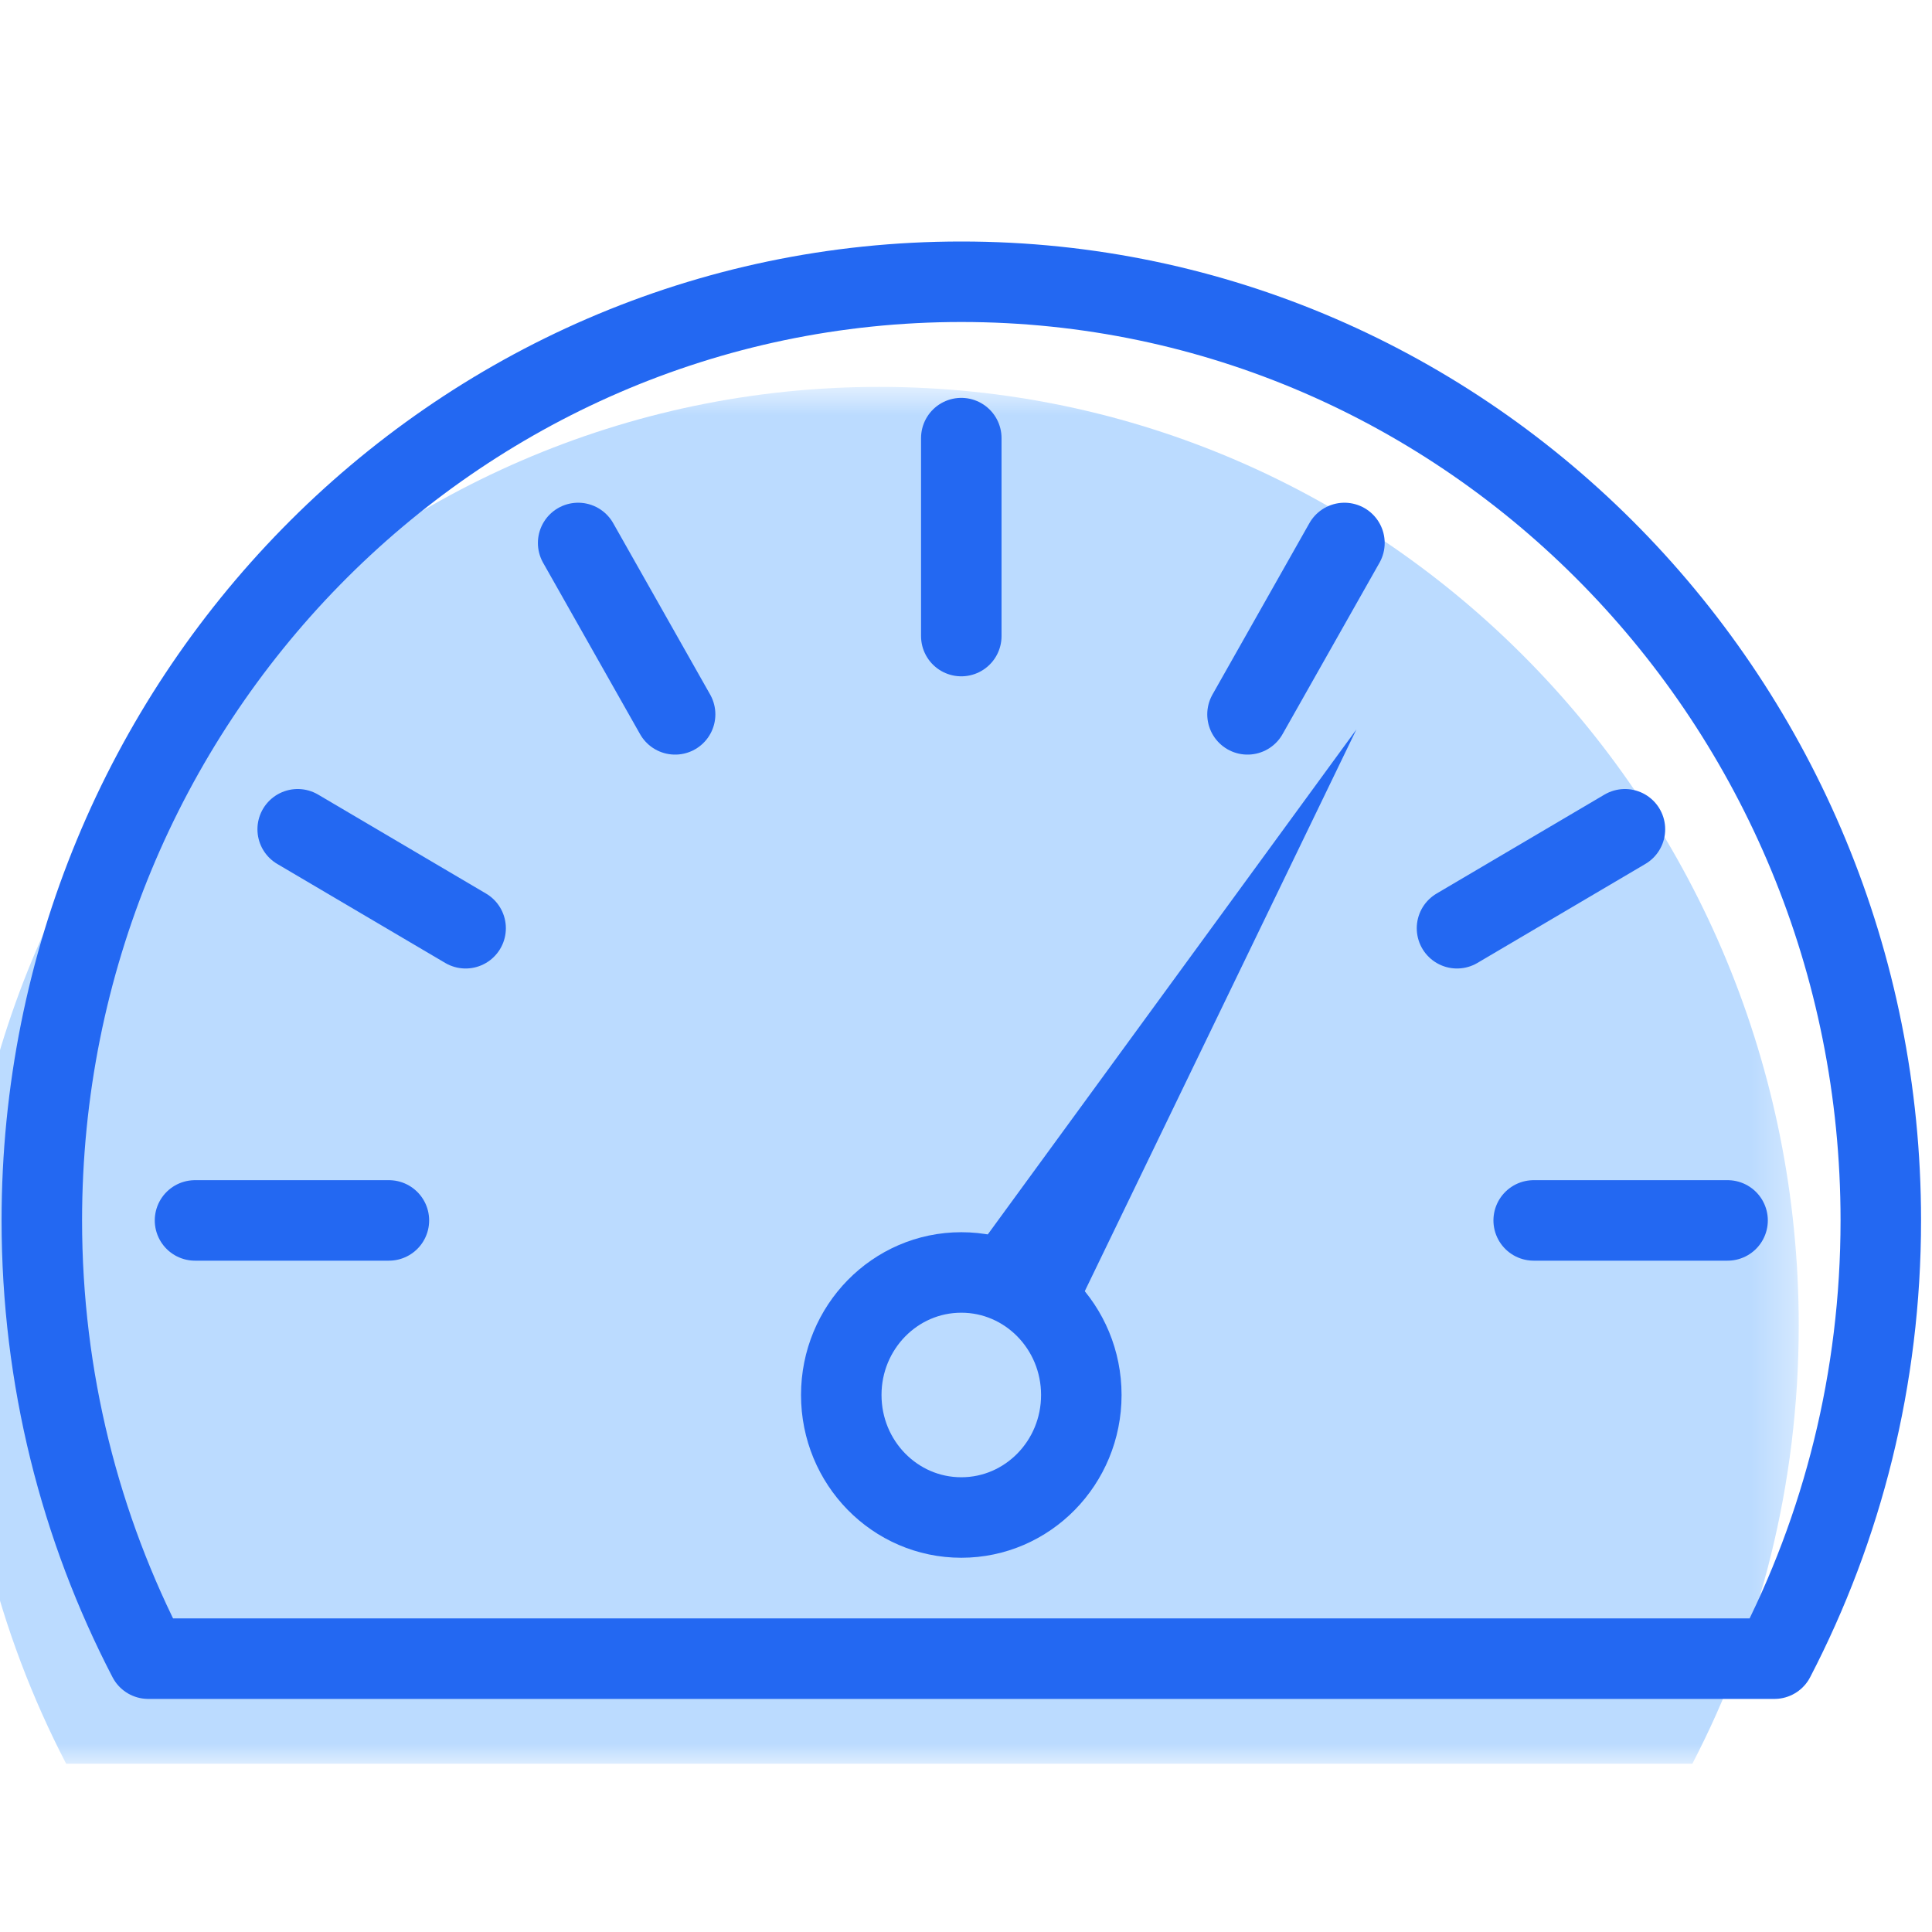 <svg height="48" viewBox="0 0 48 48" width="48" xmlns="http://www.w3.org/2000/svg" xmlns:xlink="http://www.w3.org/1999/xlink"><mask id="a" fill="#fff"><path d="m0 .792h45.689v34.208h-45.689z" fill="#fff" fill-rule="evenodd"/></mask><g fill="none" fill-rule="evenodd"><path d="m-.02 1h47.02v48h-47.02z"/><g transform="translate(-1 7)"><path d="m45.689 24.112c0 3.928-.954 7.634-2.643 10.888h-40.402c-1.691-3.254-2.644-6.96-2.644-10.888 0-12.877 10.231-23.32 22.845-23.32 12.614 0 22.844 10.443 22.844 23.32" fill="#bbdbff" mask="url(#a)" transform="translate(0 1.82)"/><g stroke="#2368f2" stroke-linecap="round" stroke-width="2"><path d="m47.728 23.321c0 3.928-.953 7.634-2.643 10.888h-40.402c-1.69-3.254-2.644-6.96-2.644-10.888 0-12.877 10.231-23.321 22.845-23.321 12.614 0 22.844 10.444 22.844 23.321z" stroke-linejoin="round"/><path d="m24.883 3.885v4.918"/><path d="m15.364 6.49 2.409 4.258"/><path d="m8.396 13.603 4.172 2.459"/><path d="m5.845 23.321h4.817"/><path d="m43.921 23.321h-4.817"/><path d="m41.371 13.603-4.172 2.459"/><path d="m34.402 6.49-2.408 4.258"/><path d="m27.865 27.658c0 1.682-1.335 3.044-2.982 3.044-1.648 0-2.982-1.362-2.982-3.044 0-1.681 1.334-3.044 2.982-3.044 1.647 0 2.982 1.363 2.982 3.044z" stroke-linejoin="round"/></g><path d="m34.699 11.124-9.816 13.446 2.613 1.45z" fill="#2368f2"/></g></g></svg>